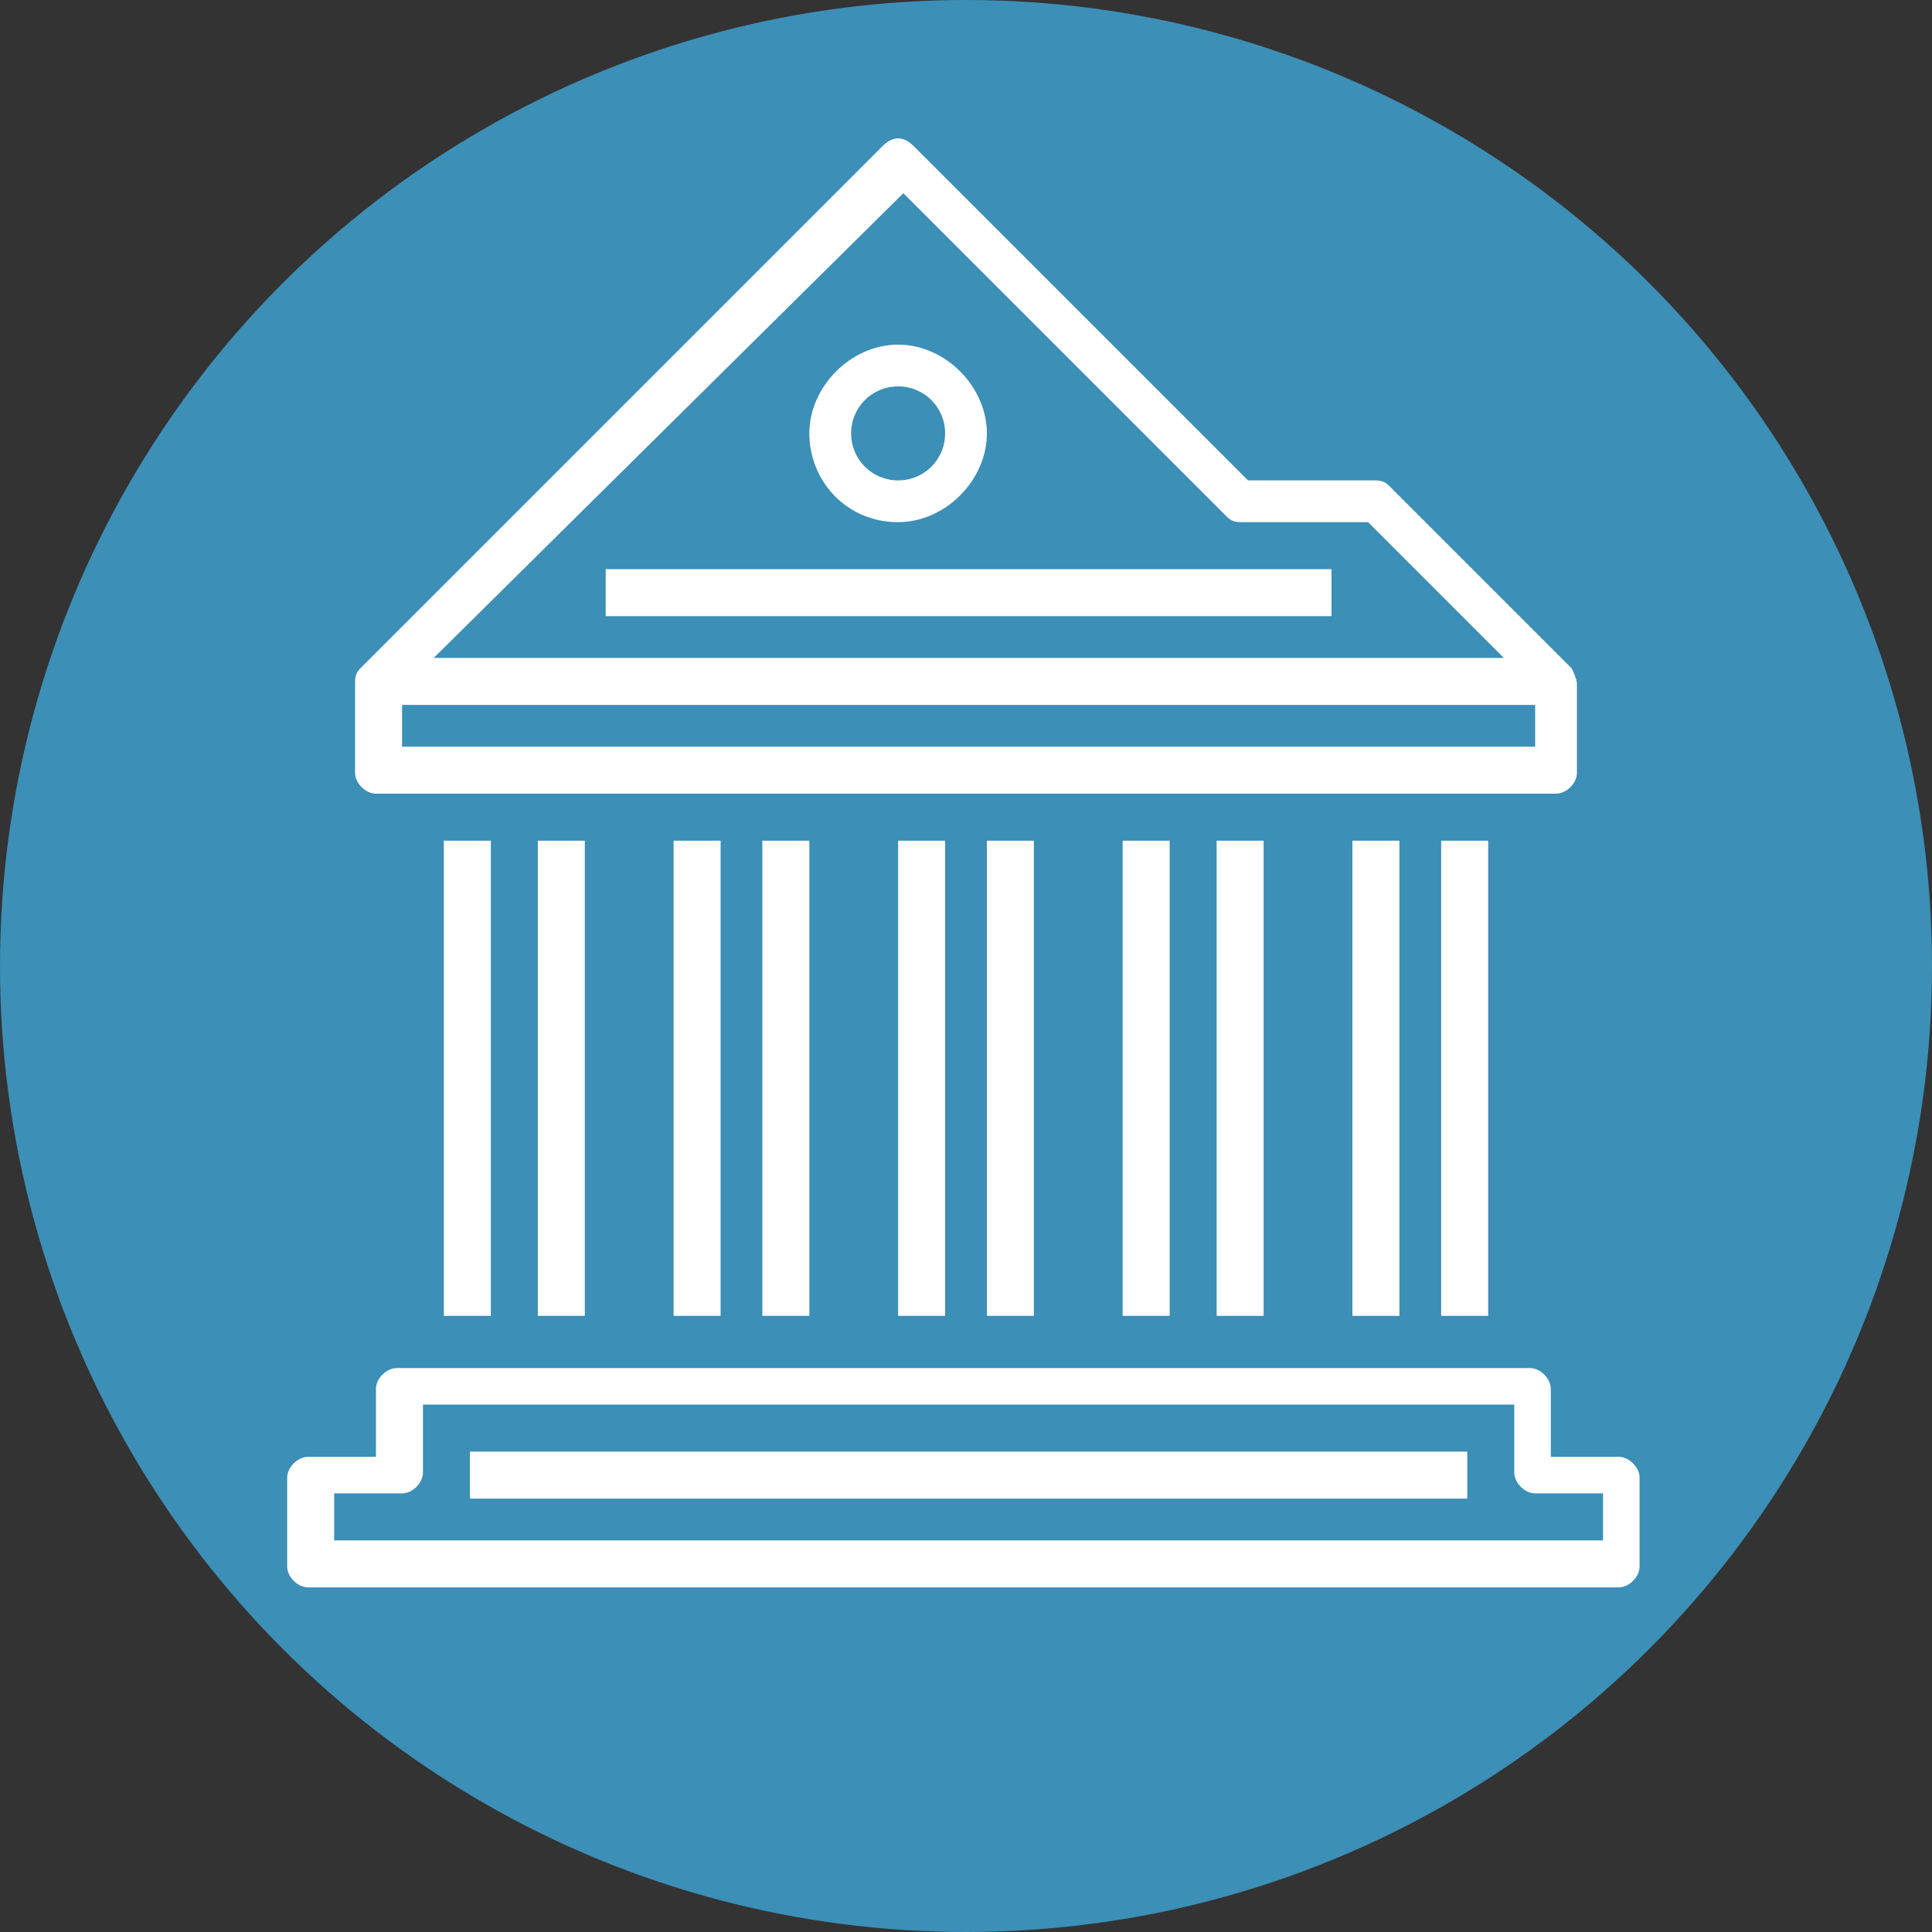 <?xml version="1.0" encoding="UTF-8"?> <svg xmlns="http://www.w3.org/2000/svg" version="1.1" viewBox="0 0 37 37"><rect x="0" y="0" width="37" height="37" fill="#333333" stroke="none"/><defs><style> .cls-1 { fill: #3c8fb7; } .cls-2 { fill: #fff; } </style></defs><g><g id="Layer_1"><g><circle class="cls-1" cx="18.5" cy="18.5" r="18.5"></circle><g><path class="cls-2" d="M29.8,15.2H7.2c-.2,0-.4-.2-.4-.4v-1.7c0-.1,0-.2.1-.3L16.9,2.8c.2-.2.4-.2.6,0l6.4,6.4h2.4c.1,0,.2,0,.3.1l3.5,3.5c0,0,.1.2.1.3v1.7c0,.2-.2.4-.4.4ZM7.7,14.3h21.7v-1.1l-3.2-3.2h-2.4c-.1,0-.2,0-.3-.1l-6.2-6.2L7.7,13.2v1.1Z"></path><rect class="cls-2" x="7.2" y="12.6" width="22.5" height=".9"></rect><rect class="cls-2" x="8.5" y="16.1" width=".9" height="9.1"></rect><rect class="cls-2" x="10.3" y="16.1" width=".9" height="9.1"></rect><rect class="cls-2" x="12.9" y="16.1" width=".9" height="9.1"></rect><rect class="cls-2" x="14.6" y="16.1" width=".9" height="9.1"></rect><rect class="cls-2" x="17.2" y="16.1" width=".9" height="9.1"></rect><rect class="cls-2" x="18.9" y="16.1" width=".9" height="9.1"></rect><rect class="cls-2" x="21.5" y="16.1" width=".9" height="9.1"></rect><rect class="cls-2" x="23.3" y="16.1" width=".9" height="9.1"></rect><rect class="cls-2" x="25.9" y="16.1" width=".9" height="9.1"></rect><rect class="cls-2" x="27.6" y="16.1" width=".9" height="9.1"></rect><rect class="cls-2" x="11.6" y="10.9" width="13.9" height=".9"></rect><path class="cls-2" d="M31.1,30.4H5.9c-.2,0-.4-.2-.4-.4v-1.7c0-.2.2-.4.4-.4h1.3v-1.3c0-.2.2-.4.4-.4h21.7c.2,0,.4.2.4.4v1.3h1.3c.2,0,.4.2.4.4v1.7c0,.2-.2.4-.4.4ZM6.4,29.5h24.3v-.9h-1.3c-.2,0-.4-.2-.4-.4v-1.3H8.1v1.3c0,.2-.2.4-.4.4h-1.3v.9Z"></path><rect class="cls-2" x="9" y="27.8" width="19.1" height=".9"></rect><path class="cls-2" d="M17.2,10c-1,0-1.7-.8-1.7-1.7s.8-1.7,1.7-1.7,1.7.8,1.7,1.7-.8,1.7-1.7,1.7ZM17.2,7.4c-.5,0-.9.4-.9.9s.4.9.9.9.9-.4.9-.9-.4-.9-.9-.9Z"></path></g></g></g></g></svg> 